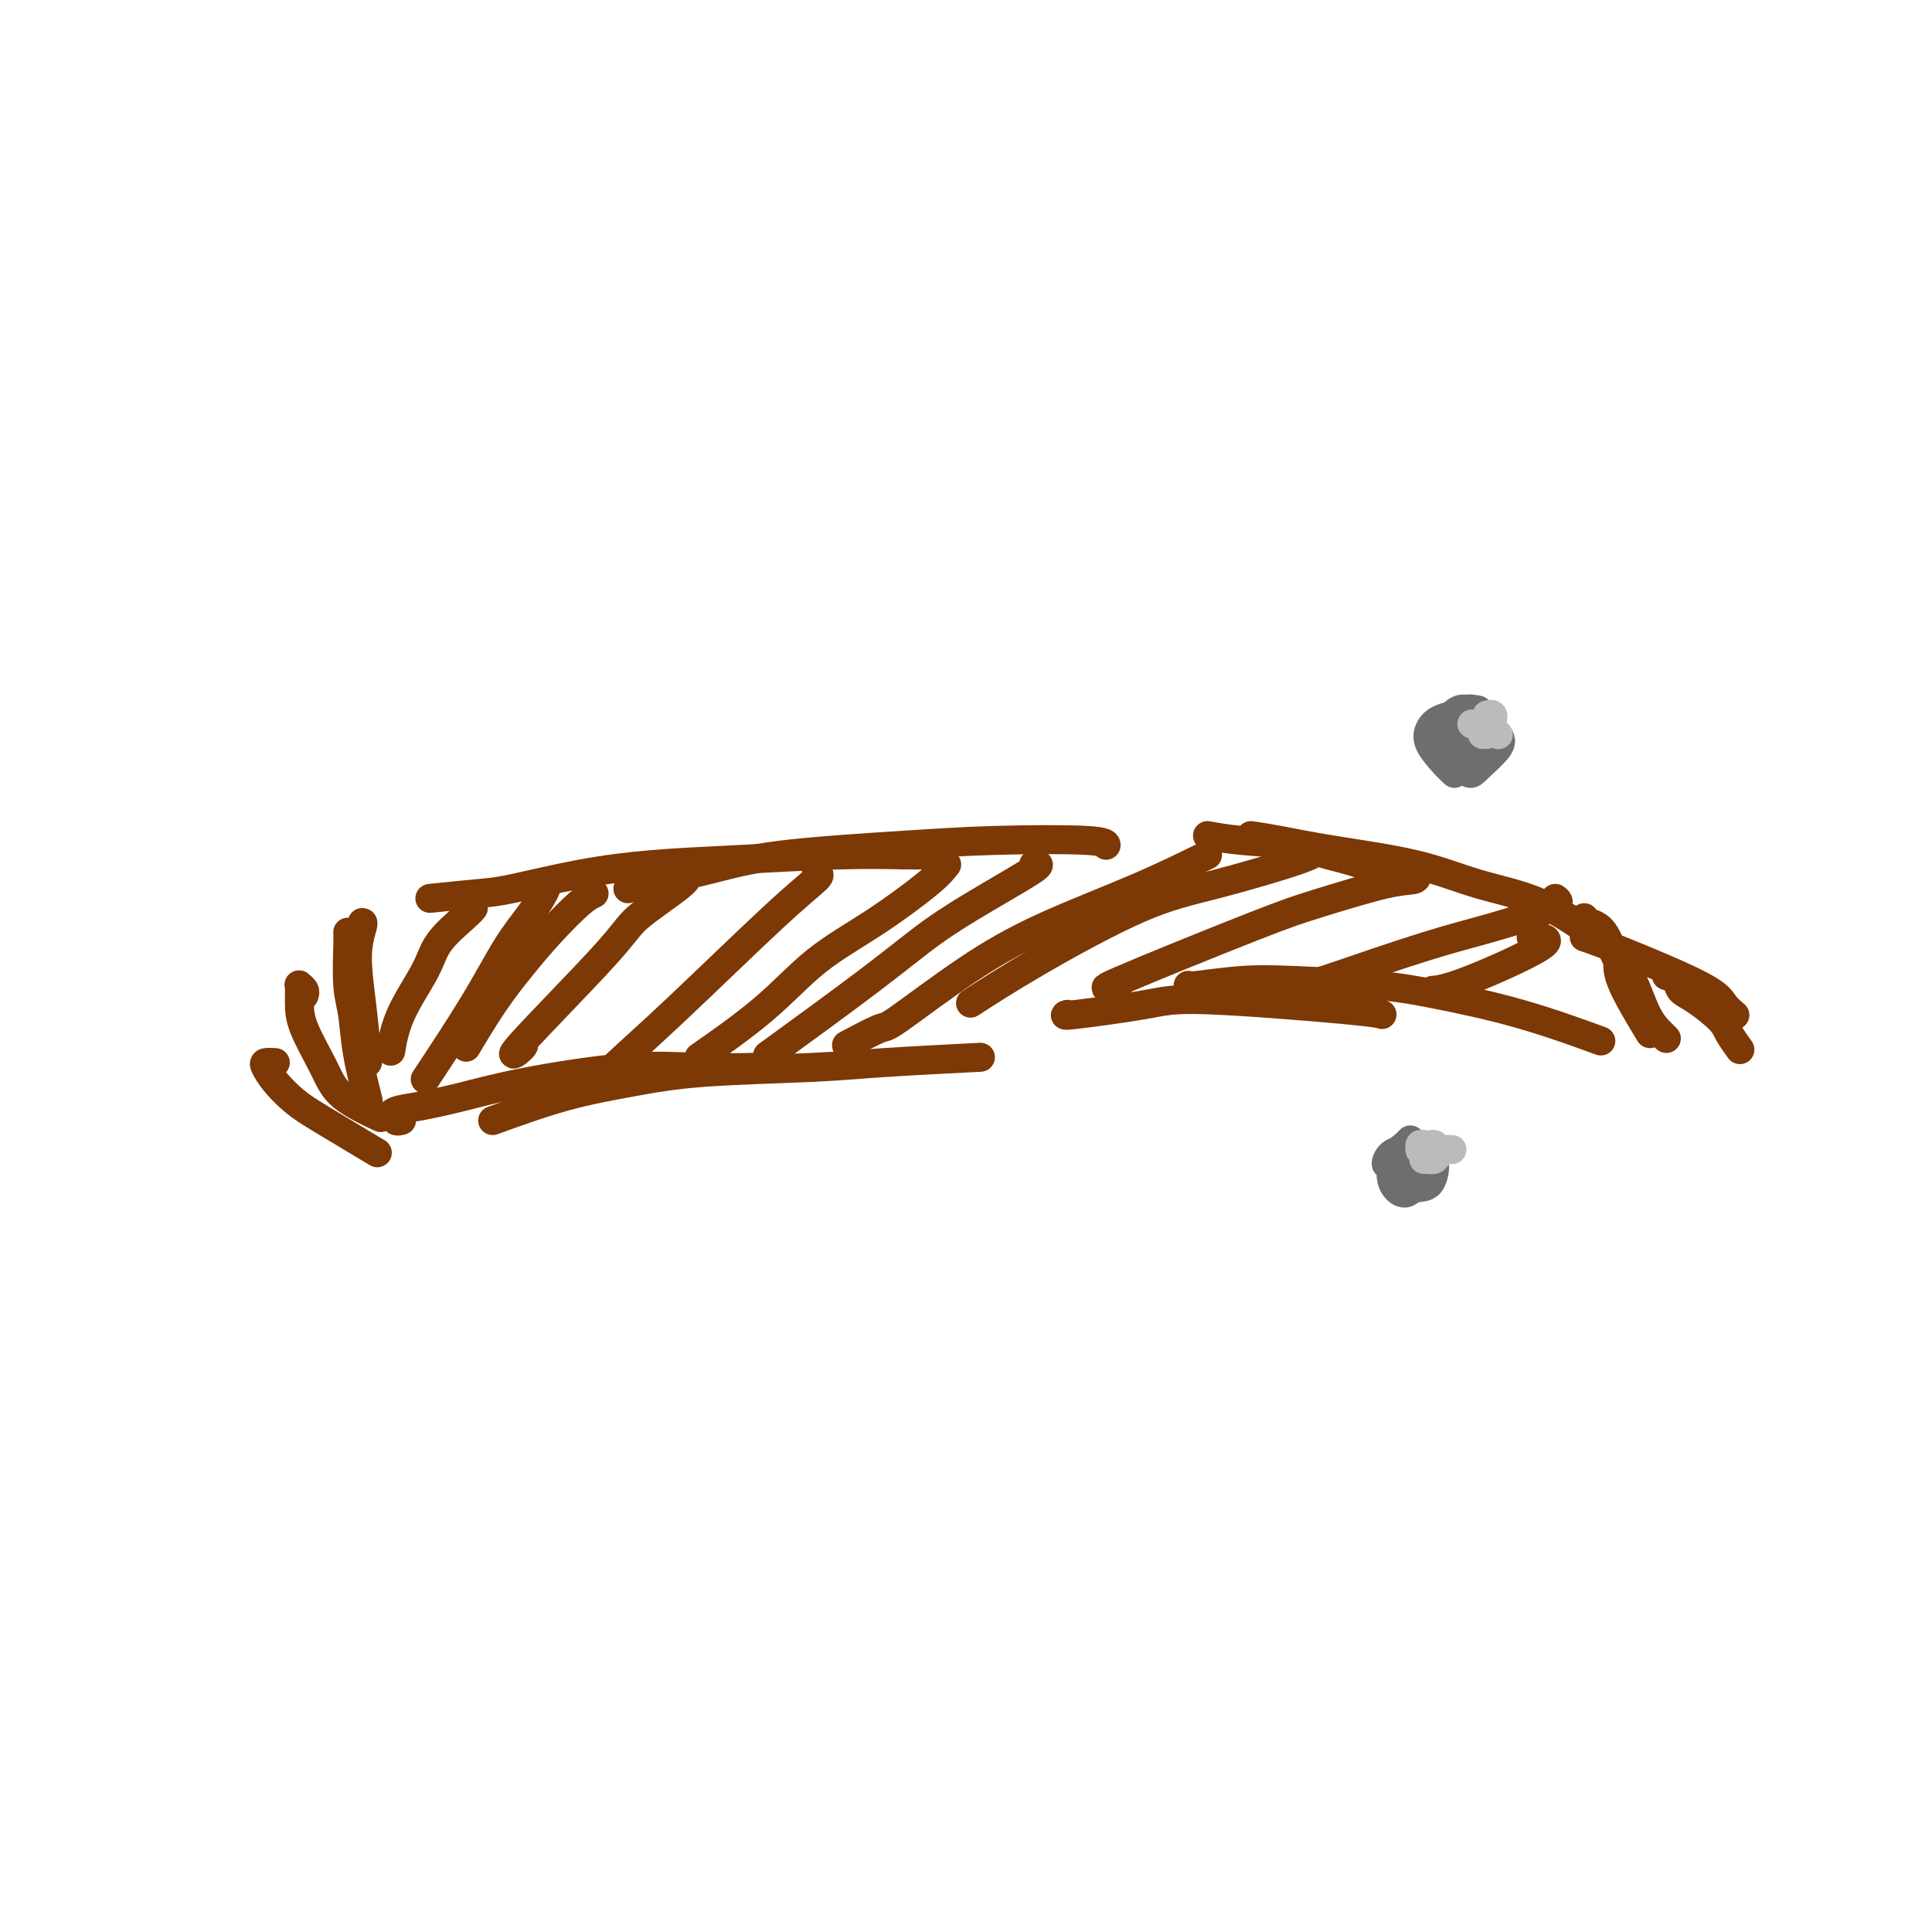 <svg viewBox='0 0 400 400' version='1.1' xmlns='http://www.w3.org/2000/svg' xmlns:xlink='http://www.w3.org/1999/xlink'><g fill='none' stroke='#7C3805' stroke-width='6' stroke-linecap='round' stroke-linejoin='round'><path d='M72,193c0.026,0.498 0.053,0.997 0,3c-0.053,2.003 -0.185,5.512 0,8c0.185,2.488 0.689,3.956 1,6c0.311,2.044 0.430,4.666 1,8c0.570,3.334 1.591,7.381 2,9c0.409,1.619 0.204,0.809 0,0'/><path d='M75,191c0.136,-0.003 0.271,-0.006 0,1c-0.271,1.006 -0.949,3.022 -1,6c-0.051,2.978 0.525,6.917 1,11c0.475,4.083 0.850,8.309 1,10c0.150,1.691 0.075,0.845 0,0'/><path d='M83,232c0.122,-0.032 0.243,-0.064 0,0c-0.243,0.064 -0.852,0.225 -1,0c-0.148,-0.225 0.164,-0.836 0,-1c-0.164,-0.164 -0.805,0.120 -1,0c-0.195,-0.120 0.056,-0.642 1,-1c0.944,-0.358 2.582,-0.551 5,-1c2.418,-0.449 5.616,-1.154 9,-2c3.384,-0.846 6.954,-1.835 13,-3c6.046,-1.165 14.569,-2.508 21,-3c6.431,-0.492 10.770,-0.132 15,0c4.230,0.132 8.351,0.038 10,0c1.649,-0.038 0.824,-0.019 0,0'/><path d='M102,232c5.053,-1.828 10.106,-3.655 15,-5c4.894,-1.345 9.630,-2.206 14,-3c4.370,-0.794 8.375,-1.519 15,-2c6.625,-0.481 15.868,-0.716 22,-1c6.132,-0.284 9.151,-0.615 15,-1c5.849,-0.385 14.528,-0.824 18,-1c3.472,-0.176 1.736,-0.088 0,0'/><path d='M89,186c3.763,-0.386 7.525,-0.772 10,-1c2.475,-0.228 3.661,-0.300 7,-1c3.339,-0.700 8.830,-2.030 14,-3c5.170,-0.970 10.020,-1.580 15,-2c4.980,-0.420 10.091,-0.648 17,-1c6.909,-0.352 15.615,-0.826 22,-1c6.385,-0.174 10.450,-0.047 13,0c2.550,0.047 3.586,0.013 4,0c0.414,-0.013 0.207,-0.007 0,0'/><path d='M130,184c0.501,-0.160 1.002,-0.319 4,-1c2.998,-0.681 8.492,-1.882 13,-3c4.508,-1.118 8.031,-2.152 15,-3c6.969,-0.848 17.384,-1.509 25,-2c7.616,-0.491 12.433,-0.812 19,-1c6.567,-0.188 14.883,-0.243 19,0c4.117,0.243 4.033,0.784 4,1c-0.033,0.216 -0.017,0.108 0,0'/><path d='M250,173c2.027,0.360 4.054,0.721 7,1c2.946,0.279 6.812,0.478 10,1c3.188,0.522 5.700,1.367 8,2c2.300,0.633 4.388,1.055 7,2c2.612,0.945 5.746,2.413 7,3c1.254,0.587 0.627,0.294 0,0'/><path d='M259,173c1.723,0.260 3.446,0.520 6,1c2.554,0.480 5.940,1.180 11,2c5.060,0.820 11.795,1.758 17,3c5.205,1.242 8.880,2.786 13,4c4.120,1.214 8.686,2.096 13,4c4.314,1.904 8.375,4.830 10,6c1.625,1.170 0.812,0.585 0,0'/><path d='M221,210c-0.556,0.182 -1.112,0.364 2,0c3.112,-0.364 9.892,-1.274 14,-2c4.108,-0.726 5.544,-1.267 13,-1c7.456,0.267 20.930,1.341 28,2c7.070,0.659 7.734,0.903 8,1c0.266,0.097 0.133,0.049 0,0'/><path d='M246,204c0.042,0.108 0.085,0.216 2,0c1.915,-0.216 5.704,-0.755 9,-1c3.296,-0.245 6.101,-0.194 11,0c4.899,0.194 11.893,0.533 17,1c5.107,0.467 8.328,1.063 13,2c4.672,0.937 10.796,2.214 17,4c6.204,1.786 12.487,4.082 15,5c2.513,0.918 1.257,0.459 0,0'/><path d='M328,194c1.705,0.581 3.410,1.161 8,3c4.590,1.839 12.065,4.936 16,7c3.935,2.064 4.329,3.094 5,4c0.671,0.906 1.620,1.687 2,2c0.380,0.313 0.190,0.156 0,0'/><path d='M345,202c0.786,0.229 1.571,0.458 2,1c0.429,0.542 0.501,1.396 1,2c0.499,0.604 1.427,0.957 3,2c1.573,1.043 3.793,2.774 5,4c1.207,1.226 1.402,1.945 2,3c0.598,1.055 1.599,2.444 2,3c0.401,0.556 0.200,0.278 0,0'/><path d='M328,190c0.154,0.359 0.309,0.718 1,1c0.691,0.282 1.919,0.489 3,2c1.081,1.511 2.017,4.328 3,6c0.983,1.672 2.015,2.199 3,4c0.985,1.801 1.924,4.874 3,7c1.076,2.126 2.290,3.303 3,4c0.710,0.697 0.917,0.913 1,1c0.083,0.087 0.041,0.043 0,0'/><path d='M335,197c-0.010,-0.147 -0.019,-0.293 0,0c0.019,0.293 0.067,1.027 0,2c-0.067,0.973 -0.249,2.185 1,5c1.249,2.815 3.928,7.233 5,9c1.072,1.767 0.536,0.884 0,0'/><path d='M63,206c-0.030,0.084 -0.061,0.168 0,0c0.061,-0.168 0.212,-0.587 0,-1c-0.212,-0.413 -0.789,-0.820 -1,-1c-0.211,-0.180 -0.058,-0.132 0,0c0.058,0.132 0.020,0.348 0,1c-0.020,0.652 -0.022,1.741 0,3c0.022,1.259 0.067,2.688 1,5c0.933,2.312 2.755,5.506 4,8c1.245,2.494 1.912,4.287 4,6c2.088,1.713 5.597,3.347 7,4c1.403,0.653 0.702,0.327 0,0'/><path d='M57,220c-0.810,-0.049 -1.620,-0.099 -2,0c-0.380,0.099 -0.331,0.346 0,1c0.331,0.654 0.945,1.714 2,3c1.055,1.286 2.551,2.798 4,4c1.449,1.202 2.852,2.093 6,4c3.148,1.907 8.042,4.831 10,6c1.958,1.169 0.979,0.585 0,0'/><path d='M98,188c-0.334,0.403 -0.668,0.806 -2,2c-1.332,1.194 -3.664,3.179 -5,5c-1.336,1.821 -1.678,3.478 -3,6c-1.322,2.522 -3.625,5.910 -5,9c-1.375,3.090 -1.821,5.883 -2,7c-0.179,1.117 -0.089,0.559 0,0'/><path d='M112,184c0.648,-0.421 1.297,-0.843 1,0c-0.297,0.843 -1.538,2.950 -3,5c-1.462,2.050 -3.144,4.044 -5,7c-1.856,2.956 -3.884,6.873 -7,12c-3.116,5.127 -7.319,11.465 -9,14c-1.681,2.535 -0.841,1.268 0,0'/><path d='M123,185c-0.732,0.330 -1.465,0.661 -3,2c-1.535,1.339 -3.873,3.688 -6,6c-2.127,2.312 -4.044,4.589 -6,7c-1.956,2.411 -3.950,4.957 -6,8c-2.050,3.043 -4.157,6.584 -5,8c-0.843,1.416 -0.421,0.708 0,0'/><path d='M140,184c0.849,-0.916 1.698,-1.833 2,-2c0.302,-0.167 0.058,0.414 -2,2c-2.058,1.586 -5.928,4.176 -8,6c-2.072,1.824 -2.345,2.881 -7,8c-4.655,5.119 -13.691,14.300 -17,18c-3.309,3.700 -0.891,1.919 0,1c0.891,-0.919 0.255,-0.977 0,-1c-0.255,-0.023 -0.127,-0.012 0,0'/><path d='M169,181c0.509,0.005 1.019,0.010 0,1c-1.019,0.990 -3.565,2.966 -9,8c-5.435,5.034 -13.757,13.128 -20,19c-6.243,5.872 -10.405,9.522 -13,12c-2.595,2.478 -3.622,3.782 -4,4c-0.378,0.218 -0.108,-0.652 0,-1c0.108,-0.348 0.054,-0.174 0,0'/><path d='M196,179c-0.745,0.965 -1.491,1.931 -4,4c-2.509,2.069 -6.783,5.242 -11,8c-4.217,2.758 -8.378,5.100 -12,8c-3.622,2.900 -6.706,6.358 -11,10c-4.294,3.642 -9.798,7.469 -12,9c-2.202,1.531 -1.101,0.765 0,0'/><path d='M214,179c0.864,-0.096 1.727,-0.191 0,1c-1.727,1.191 -6.046,3.670 -10,6c-3.954,2.330 -7.544,4.511 -11,7c-3.456,2.489 -6.776,5.285 -13,10c-6.224,4.715 -15.350,11.347 -19,14c-3.650,2.653 -1.825,1.326 0,0'/><path d='M250,177c-4.565,2.247 -9.130,4.494 -15,7c-5.870,2.506 -13.045,5.271 -19,8c-5.955,2.729 -10.690,5.422 -16,9c-5.310,3.578 -11.197,8.042 -14,10c-2.803,1.958 -2.524,1.412 -4,2c-1.476,0.588 -4.707,2.311 -6,3c-1.293,0.689 -0.646,0.345 0,0'/><path d='M272,176c0.315,0.359 0.629,0.717 -3,2c-3.629,1.283 -11.202,3.490 -17,5c-5.798,1.510 -9.822,2.322 -16,5c-6.178,2.678 -14.509,7.221 -21,11c-6.491,3.779 -11.140,6.794 -13,8c-1.860,1.206 -0.930,0.603 0,0'/><path d='M293,180c0.310,0.836 0.621,1.672 0,2c-0.621,0.328 -2.172,0.147 -6,1c-3.828,0.853 -9.932,2.740 -14,4c-4.068,1.260 -6.101,1.895 -14,5c-7.899,3.105 -21.665,8.682 -27,11c-5.335,2.318 -2.239,1.377 -1,1c1.239,-0.377 0.619,-0.188 0,0'/><path d='M322,186c0.651,0.467 1.303,0.934 -1,2c-2.303,1.066 -7.559,2.730 -12,4c-4.441,1.270 -8.067,2.144 -14,4c-5.933,1.856 -14.174,4.692 -18,6c-3.826,1.308 -3.236,1.088 -3,1c0.236,-0.088 0.118,-0.044 0,0'/><path d='M317,194c2.333,0.113 4.667,0.226 2,2c-2.667,1.774 -10.333,5.208 -15,7c-4.667,1.792 -6.333,1.940 -7,2c-0.667,0.060 -0.333,0.030 0,0'/></g>
<g fill='none' stroke='#6D6E70' stroke-width='6' stroke-linecap='round' stroke-linejoin='round'><path d='M306,147c-1.048,-0.202 -2.096,-0.403 -3,0c-0.904,0.403 -1.665,1.411 -2,2c-0.335,0.589 -0.244,0.758 0,1c0.244,0.242 0.640,0.556 1,1c0.360,0.444 0.683,1.020 1,1c0.317,-0.020 0.629,-0.634 1,-1c0.371,-0.366 0.800,-0.485 1,-1c0.200,-0.515 0.170,-1.427 0,-2c-0.170,-0.573 -0.479,-0.807 -1,-1c-0.521,-0.193 -1.254,-0.344 -2,0c-0.746,0.344 -1.504,1.185 -2,2c-0.496,0.815 -0.729,1.605 -1,2c-0.271,0.395 -0.581,0.397 0,1c0.581,0.603 2.054,1.808 3,2c0.946,0.192 1.365,-0.630 2,-1c0.635,-0.370 1.487,-0.287 2,-1c0.513,-0.713 0.687,-2.221 0,-3c-0.687,-0.779 -2.236,-0.827 -3,-1c-0.764,-0.173 -0.744,-0.470 -1,1c-0.256,1.470 -0.787,4.706 -1,6c-0.213,1.294 -0.106,0.647 0,0'/><path d='M289,245c0.340,0.262 0.680,0.525 1,0c0.320,-0.525 0.620,-1.837 1,-3c0.380,-1.163 0.842,-2.178 1,-3c0.158,-0.822 0.014,-1.451 0,-2c-0.014,-0.549 0.104,-1.016 0,-1c-0.104,0.016 -0.428,0.517 -1,1c-0.572,0.483 -1.392,0.949 -2,2c-0.608,1.051 -1.004,2.688 -1,4c0.004,1.312 0.408,2.298 1,3c0.592,0.702 1.370,1.118 2,1c0.630,-0.118 1.111,-0.771 2,-1c0.889,-0.229 2.187,-0.034 3,-1c0.813,-0.966 1.140,-3.094 1,-4c-0.140,-0.906 -0.746,-0.589 -1,-1c-0.254,-0.411 -0.156,-1.550 -1,-2c-0.844,-0.450 -2.632,-0.212 -4,0c-1.368,0.212 -2.317,0.396 -3,1c-0.683,0.604 -1.101,1.626 -1,2c0.101,0.374 0.719,0.101 2,0c1.281,-0.101 3.223,-0.029 4,0c0.777,0.029 0.388,0.014 0,0'/><path d='M301,151c-0.300,-0.011 -0.600,-0.021 -1,0c-0.400,0.021 -0.901,0.074 -1,0c-0.099,-0.074 0.204,-0.275 0,0c-0.204,0.275 -0.916,1.026 -1,2c-0.084,0.974 0.461,2.171 1,3c0.539,0.829 1.072,1.289 2,2c0.928,0.711 2.251,1.673 3,2c0.749,0.327 0.925,0.020 2,-1c1.075,-1.020 3.049,-2.754 4,-4c0.951,-1.246 0.879,-2.003 0,-3c-0.879,-0.997 -2.564,-2.235 -4,-3c-1.436,-0.765 -2.624,-1.057 -4,-1c-1.376,0.057 -2.939,0.464 -4,1c-1.061,0.536 -1.618,1.202 -2,2c-0.382,0.798 -0.587,1.729 0,3c0.587,1.271 1.966,2.881 3,4c1.034,1.119 1.724,1.748 2,2c0.276,0.252 0.138,0.126 0,0'/></g>
<g fill='none' stroke='#BABBBB' stroke-width='6' stroke-linecap='round' stroke-linejoin='round'><path d='M308,148c-0.113,0.030 -0.226,0.060 0,0c0.226,-0.060 0.792,-0.208 1,0c0.208,0.208 0.060,0.774 0,1c-0.060,0.226 -0.030,0.113 0,0'/><path d='M308,150c0.008,-0.000 0.016,-0.001 0,0c-0.016,0.001 -0.057,0.003 0,0c0.057,-0.003 0.212,-0.011 0,0c-0.212,0.011 -0.790,0.041 -1,0c-0.210,-0.041 -0.053,-0.154 0,0c0.053,0.154 0.001,0.574 0,1c-0.001,0.426 0.049,0.856 0,1c-0.049,0.144 -0.198,-0.000 0,0c0.198,0.000 0.743,0.144 1,0c0.257,-0.144 0.225,-0.576 0,-1c-0.225,-0.424 -0.642,-0.842 -1,-1c-0.358,-0.158 -0.658,-0.057 -1,0c-0.342,0.057 -0.725,0.072 -1,0c-0.275,-0.072 -0.441,-0.229 0,0c0.441,0.229 1.489,0.845 2,1c0.511,0.155 0.484,-0.151 1,0c0.516,0.151 1.576,0.757 2,1c0.424,0.243 0.212,0.121 0,0'/><path d='M295,238c-0.017,0.307 -0.034,0.614 0,1c0.034,0.386 0.119,0.850 0,1c-0.119,0.150 -0.442,-0.015 0,0c0.442,0.015 1.650,0.211 2,0c0.350,-0.211 -0.158,-0.827 0,-1c0.158,-0.173 0.982,0.098 1,0c0.018,-0.098 -0.770,-0.563 -1,-1c-0.230,-0.437 0.096,-0.845 0,-1c-0.096,-0.155 -0.615,-0.056 -1,0c-0.385,0.056 -0.635,0.067 -1,0c-0.365,-0.067 -0.847,-0.214 -1,0c-0.153,0.214 0.021,0.789 0,1c-0.021,0.211 -0.236,0.057 1,0c1.236,-0.057 3.925,-0.016 5,0c1.075,0.016 0.538,0.008 0,0'/></g>
</svg>